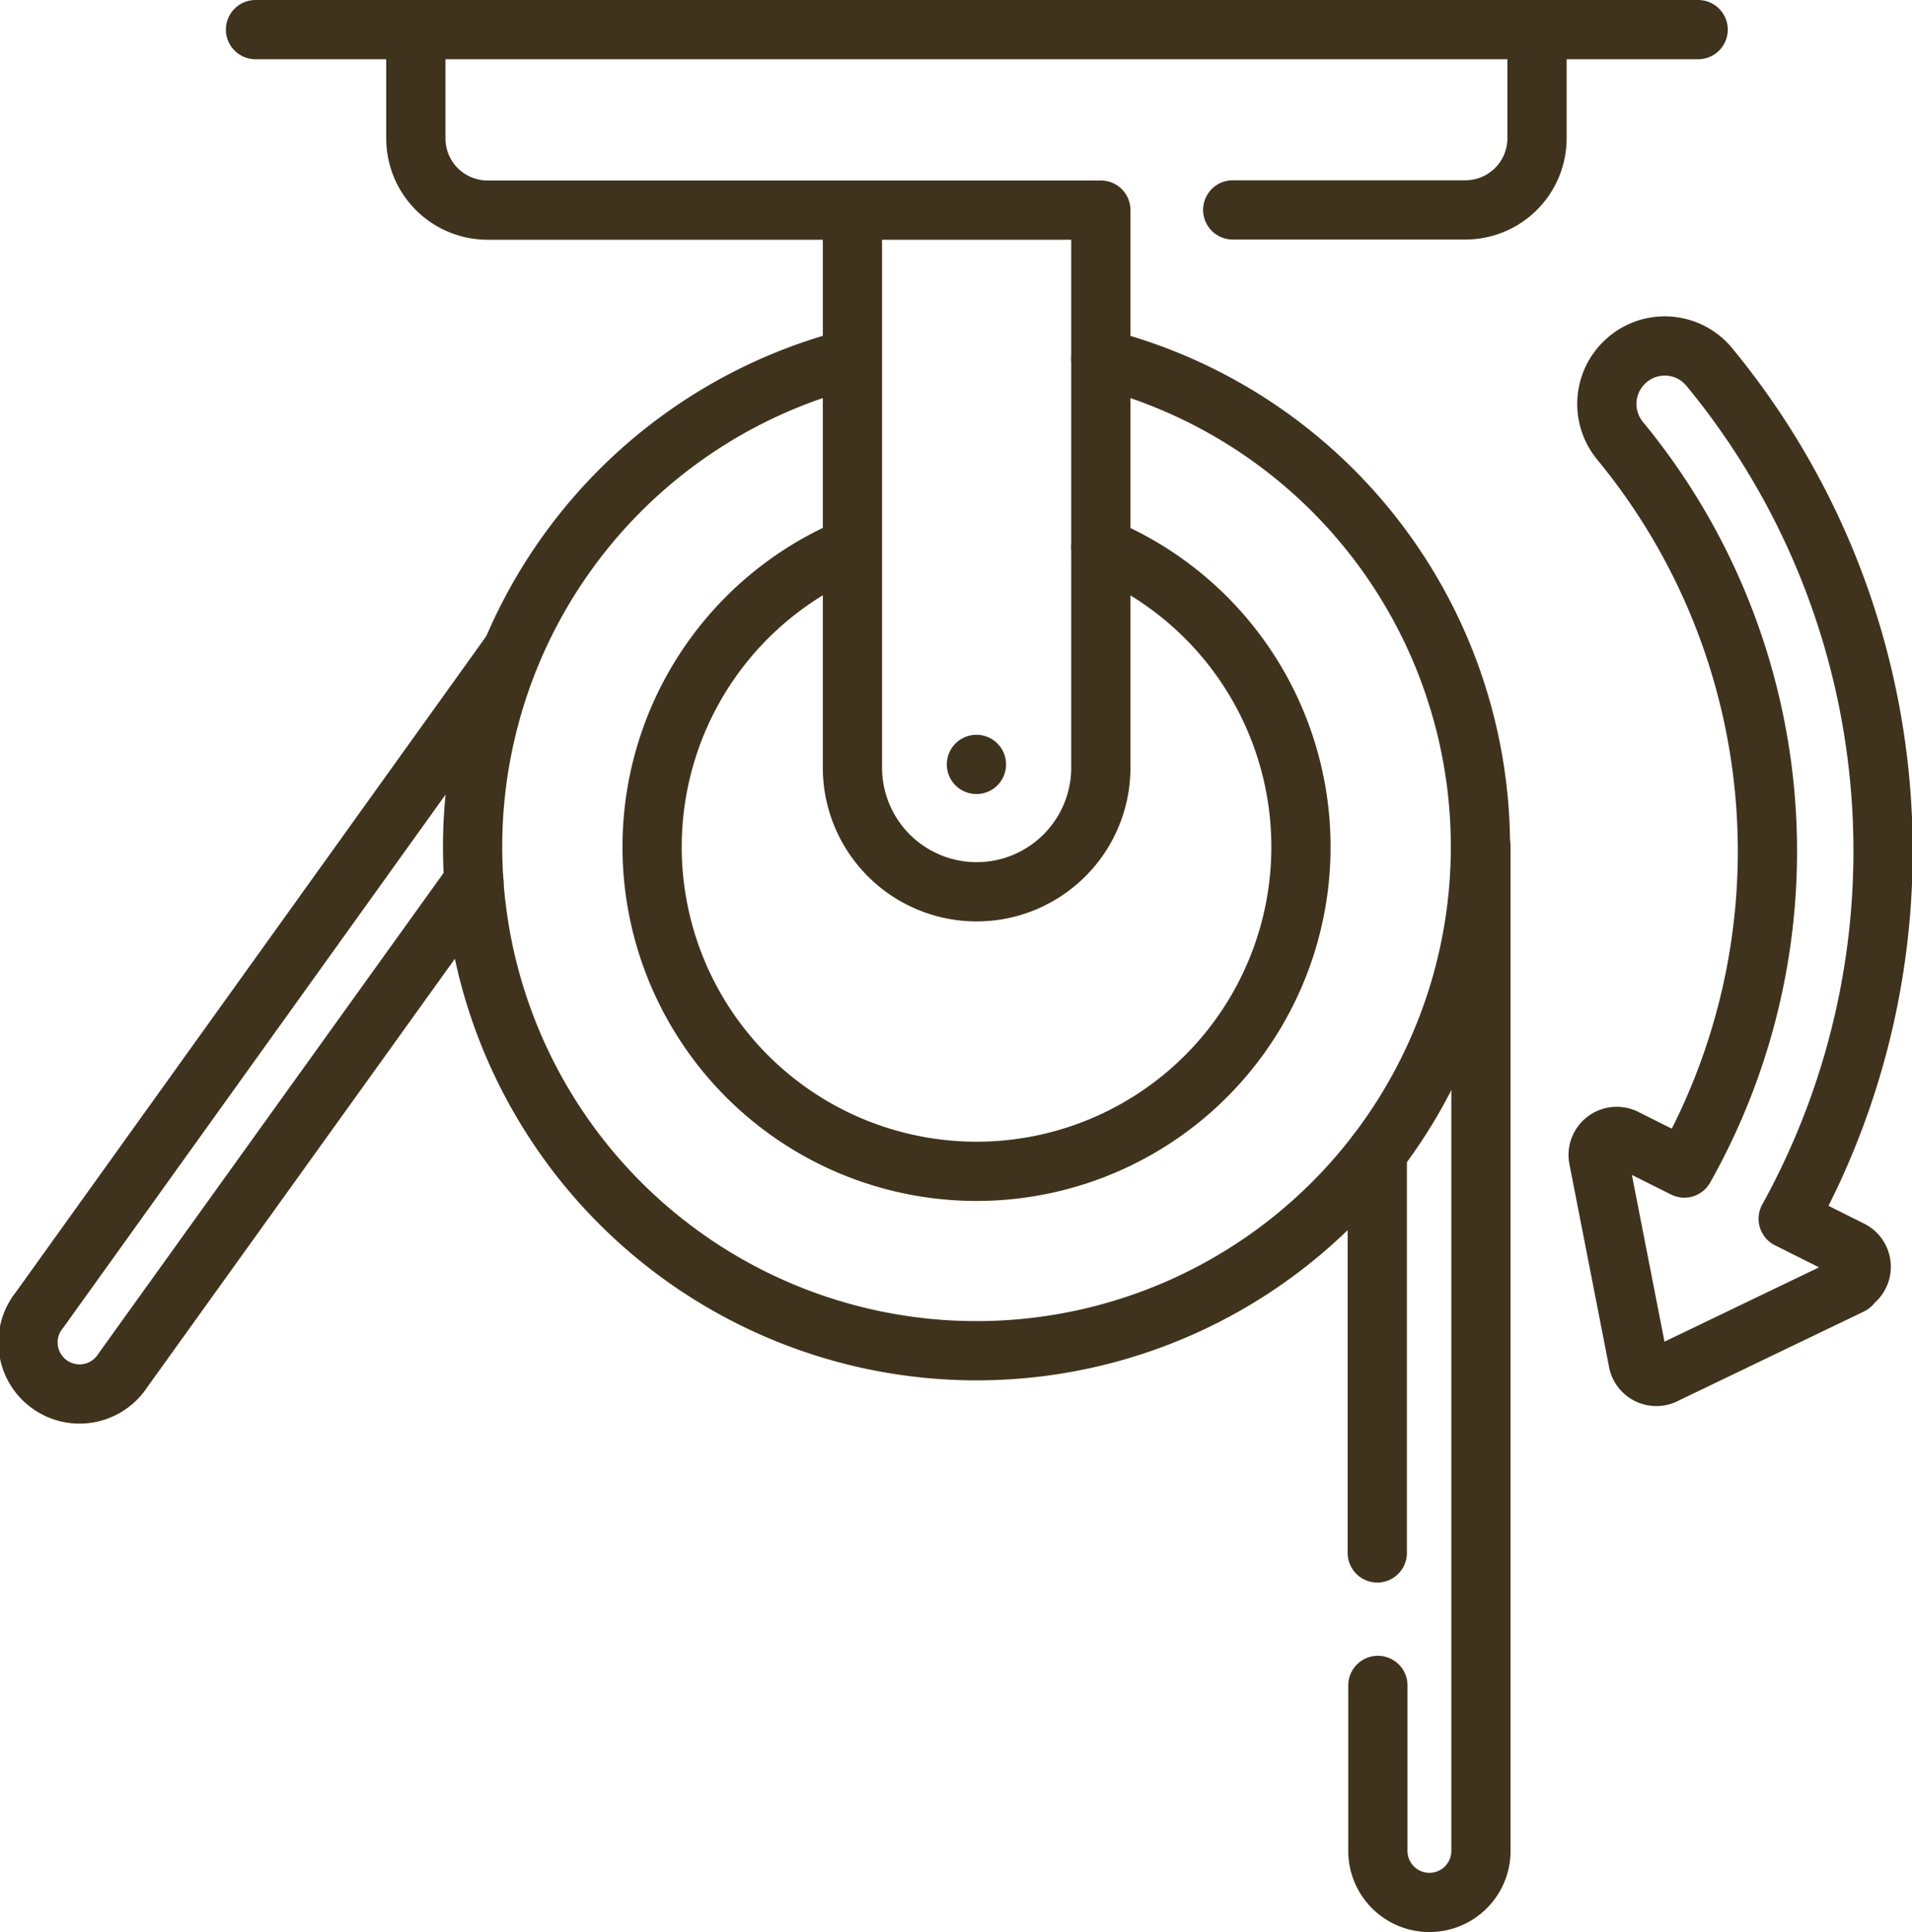 <?xml version="1.0" encoding="UTF-8"?> <svg xmlns="http://www.w3.org/2000/svg" viewBox="0 0 96.83 97.84"><defs><style>.cls-1{fill:none;stroke:#40331d;stroke-linecap:round;stroke-linejoin:round;stroke-width:3px;}</style></defs><title>Asset 3mm</title><g id="Layer_2" data-name="Layer 2"><g id="Layer_1-2" data-name="Layer 1"><path class="cls-1" d="M93.75,65.06l-9.4,4.52a.94.94,0,0,1-1.4-.7l-2-10.23a.94.94,0,0,1,1.35-1l3,1.5a32.68,32.68,0,0,0-3.23-36.8,2.93,2.93,0,0,1,.2-4h0a2.92,2.92,0,0,1,4.29.23,38.52,38.52,0,0,1,4,43.14l3.2,1.6a.94.94,0,0,1,0,1.66Zm-38-54.42H24.69A3.63,3.63,0,0,1,21.06,7V1.5H77.84V7a3.63,3.63,0,0,1-3.63,3.63H62.43M12.94,1.5H86M43.16,10.64H55.75V38.87a6.29,6.29,0,0,1-6.29,6.29h0a6.29,6.29,0,0,1-6.29-6.29V10.64Z"></path><path class="cls-1" d="M55.75,18.15a25.52,25.52,0,1,1-12.59,0"></path><path class="cls-1" d="M55.75,27.71a16.43,16.43,0,1,1-12.59,0m6.29,11h0m20.3,39.93V58.36M75,42.89V93.73a2.61,2.61,0,1,1-5.22,0V85.35M25.91,33h0L2,66.34A2.61,2.61,0,1,0,6.22,69.4L24,44.64"></path></g></g></svg> 